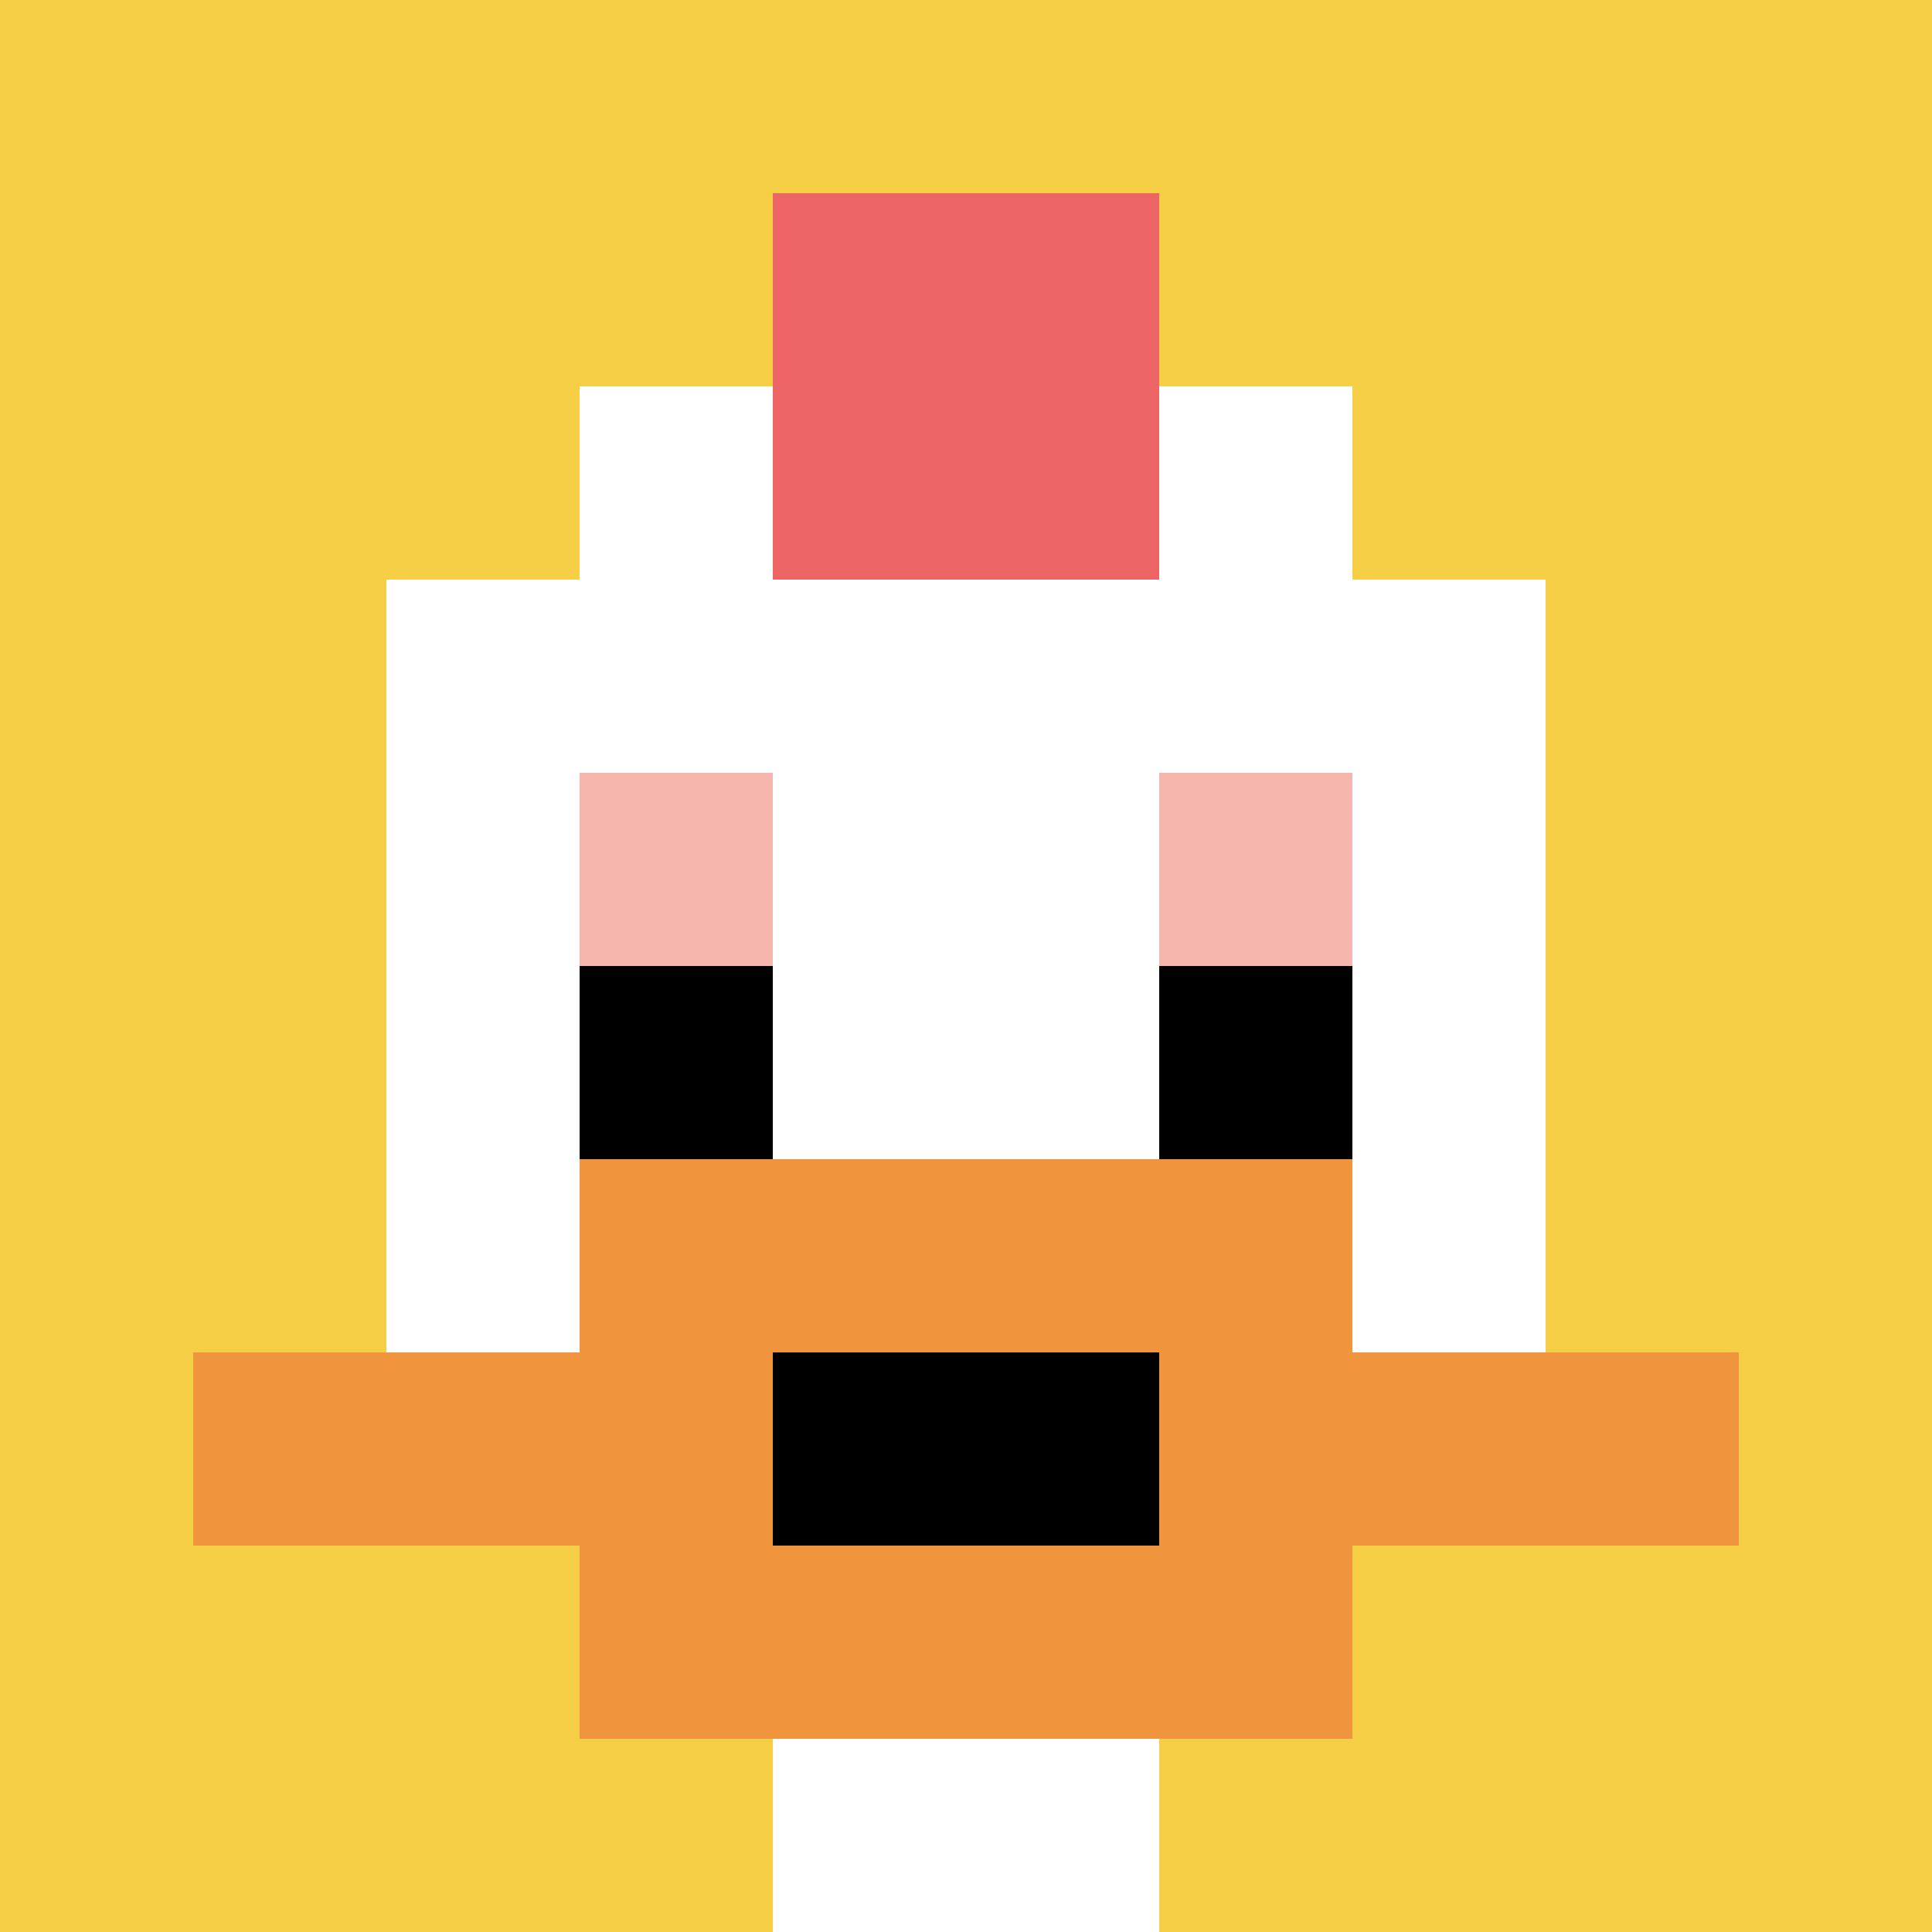 <svg xmlns="http://www.w3.org/2000/svg" version="1.1" width="734" height="734"><title>'goose-pfp-27903' by Dmitri Cherniak</title><desc>seed=27903
backgroundColor=#ffffff
padding=20
innerPadding=0
timeout=500
dimension=1
border=false
Save=function(){return n.handleSave()}
frame=87

Rendered at Wed Oct 04 2023 08:13:50 GMT+0800 (中国标准时间)
Generated in &lt;1ms
</desc><defs></defs><rect width="100%" height="100%" fill="#ffffff"></rect><g><g id="0-0"><rect x="0" y="0" height="734" width="734" fill="#F7CF46"></rect><g><rect id="0-0-3-2-4-7" x="220.2" y="146.8" width="293.6" height="513.8" fill="#ffffff"></rect><rect id="0-0-2-3-6-5" x="146.8" y="220.2" width="440.4" height="367" fill="#ffffff"></rect><rect id="0-0-4-8-2-2" x="293.6" y="587.2" width="146.8" height="146.8" fill="#ffffff"></rect><rect id="0-0-1-7-8-1" x="73.4" y="513.8" width="587.2" height="73.4" fill="#F0943E"></rect><rect id="0-0-3-6-4-3" x="220.2" y="440.4" width="293.6" height="220.2" fill="#F0943E"></rect><rect id="0-0-4-7-2-1" x="293.6" y="513.8" width="146.8" height="73.4" fill="#000000"></rect><rect id="0-0-3-4-1-1" x="220.2" y="293.6" width="73.4" height="73.4" fill="#F4B6AD"></rect><rect id="0-0-6-4-1-1" x="440.4" y="293.6" width="73.4" height="73.4" fill="#F4B6AD"></rect><rect id="0-0-3-5-1-1" x="220.2" y="367" width="73.4" height="73.4" fill="#000000"></rect><rect id="0-0-6-5-1-1" x="440.4" y="367" width="73.4" height="73.4" fill="#000000"></rect><rect id="0-0-4-1-2-2" x="293.6" y="73.4" width="146.8" height="146.8" fill="#EC6463"></rect></g><rect x="0" y="0" stroke="white" stroke-width="0" height="734" width="734" fill="none"></rect></g></g></svg>